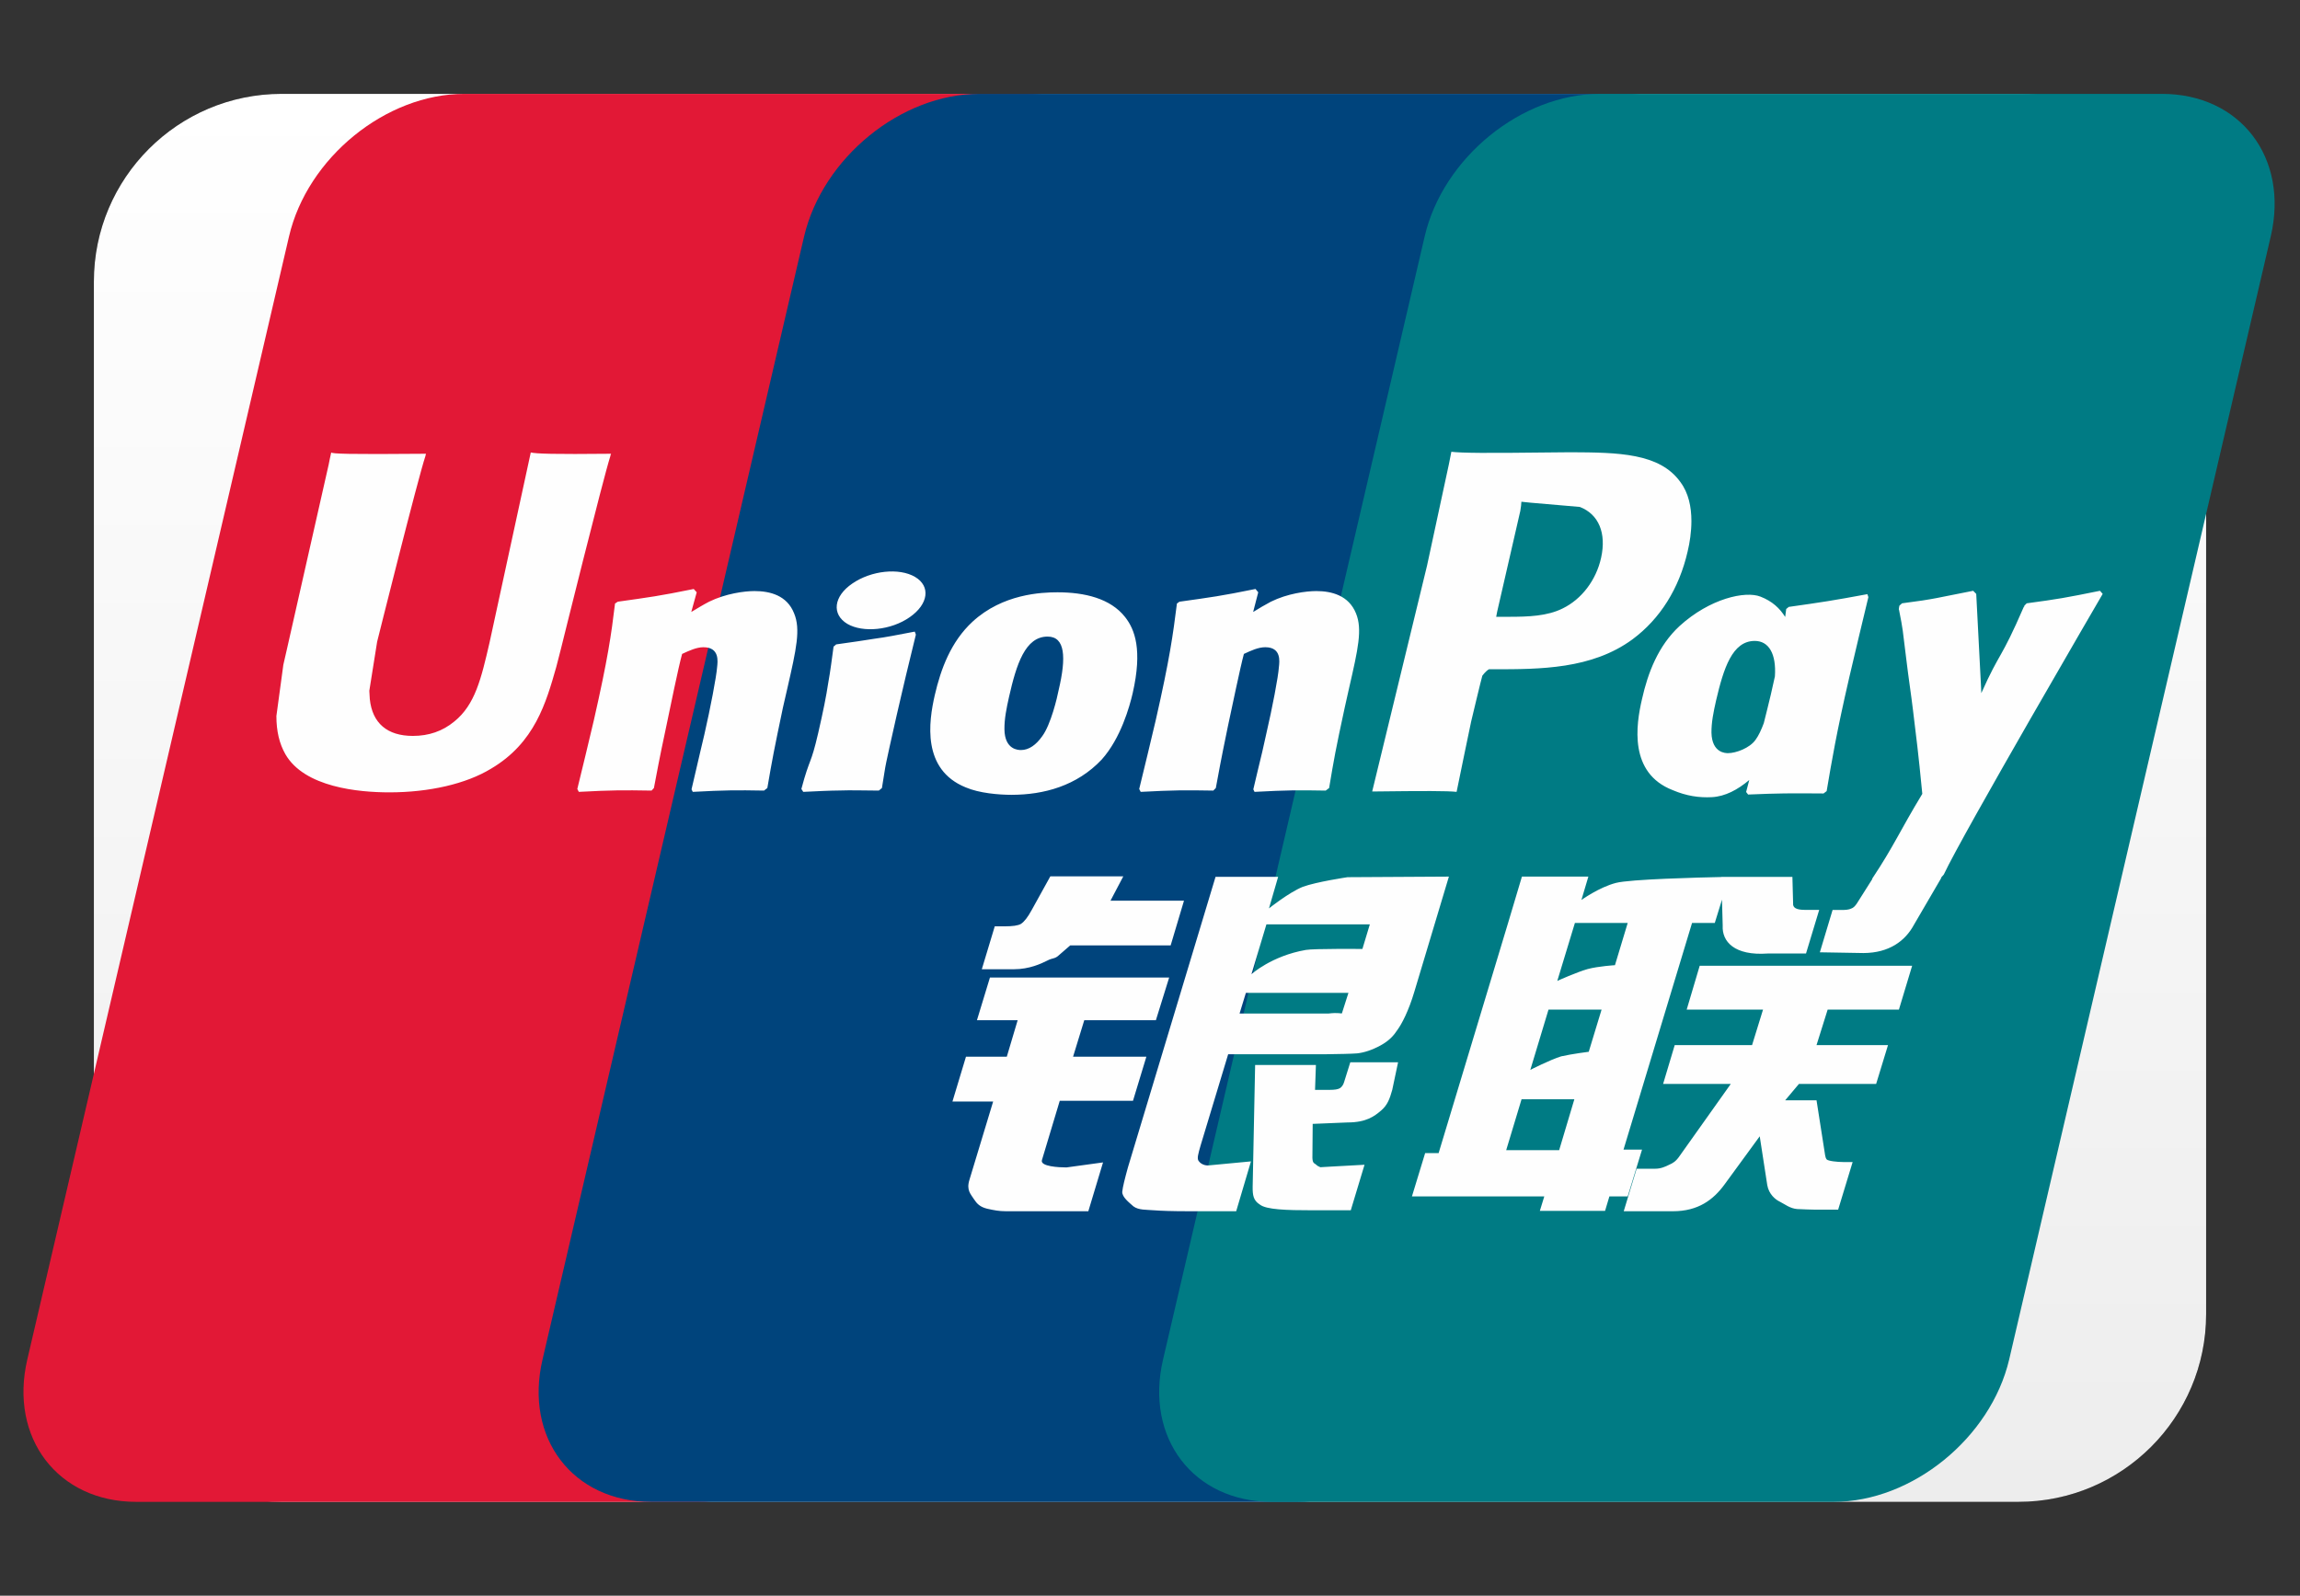 <svg style="fill-rule:evenodd;clip-rule:evenodd;stroke-linejoin:round;stroke-miterlimit:2;" xml:space="preserve" xmlns:xlink="http://www.w3.org/1999/xlink" xmlns="http://www.w3.org/2000/svg" version="1.1" viewBox="0 0 980 680" height="100%" width="100%">
    <rect x="0" y="0" width="980" height="680" fill="#333333" stroke="none"/>
    <g transform="matrix(1,0,0,1,10,40)">
        <g id="WW-Unionpay">
            <g>
                <g id="Rectangle">
                    <path d="M930,80C930,35.847 894.153,0 850,0L110,0C65.847,0 30,35.847 30,80L30,520C30,564.153 65.847,600 110,600L850,600C894.153,600 930,564.153 930,520L930,80Z" id="path-2"></path>
                    <path style="fill:url(#_Linear1);" d="M930,80C930,35.847 894.153,0 850,0L110,0C65.847,0 30,35.847 30,80L30,520C30,564.153 65.847,600 110,600L850,600C894.153,600 930,564.153 930,520L930,80Z" id="path-21"></path>
                </g>
                <g id="Logo">
                    <g>
                        <path style="fill:rgb(226,24,54);fill-rule:nonzero;" d="M187.844,0L427.255,0C460.675,0 481.46,27.24 473.664,60.77L362.201,539.323C354.335,572.737 320.875,600 287.432,600L48.045,600C14.672,600 -6.161,572.737 1.635,539.323L113.145,60.77C120.941,27.24 154.384,0 187.844,0" id="Path"></path>
                        <path style="fill:rgb(0,68,124);fill-rule:nonzero;" d="M407.334,0L682.65,0C716.064,0 700.997,27.24 693.136,60.77L581.691,539.323C573.872,572.737 576.311,600 542.827,600L267.511,600C234.027,600 213.306,572.737 221.172,539.323L332.611,60.77C340.524,27.24 373.897,0 407.334,0" id="Path1"></path>
                        <path style="fill:rgb(0,123,132);fill-rule:nonzero;" d="M671.73,0L911.14,0C944.606,0 965.392,27.24 957.532,60.77L846.087,539.323C838.221,572.737 804.737,600 771.276,600L531.977,600C498.493,600 477.725,572.737 485.567,539.323L597.03,60.77C604.826,27.24 638.246,0 671.73,0" id="Path2"></path>
                        <path style="fill:rgb(254,254,254);fill-rule:nonzero;" d="M250.37,153.362C225.75,153.613 218.479,153.362 216.157,152.814C215.264,157.056 198.65,233.693 198.604,233.757C195.027,249.262 192.424,260.314 183.583,267.451C178.565,271.6 172.706,273.602 165.914,273.602C154.995,273.602 148.635,268.181 147.567,257.898L147.363,254.368C147.363,254.368 150.689,233.6 150.689,233.483C150.689,233.483 168.125,163.644 171.247,154.413C171.411,153.888 171.457,153.613 171.498,153.362C137.559,153.66 131.543,153.362 131.129,152.814C130.901,153.567 130.061,157.897 130.061,157.897L112.257,236.611L110.728,243.287L107.769,265.123C107.769,271.6 109.041,276.887 111.574,281.357C119.685,295.531 142.823,297.655 155.912,297.655C172.776,297.655 188.596,294.072 199.286,287.531C217.843,276.566 222.698,259.427 227.028,244.197L229.036,236.383C229.036,236.383 246.997,163.849 250.049,154.413C250.166,153.888 250.212,153.613 250.37,153.362ZM311.483,211.877C307.153,211.877 299.24,212.927 292.132,216.411C289.553,217.735 287.114,219.264 284.54,220.787L286.863,212.402L285.591,210.99C270.518,214.042 267.145,214.45 253.222,216.411L252.055,217.187C250.438,230.591 249.003,240.669 243.01,267.016C240.728,276.726 238.359,286.529 235.984,296.216L236.626,297.448C250.893,296.695 255.223,296.695 267.624,296.899L268.627,295.808C270.203,287.737 270.407,285.847 273.897,269.502C275.536,261.752 278.956,244.724 280.642,238.661C283.741,237.226 286.799,235.814 289.717,235.814C296.667,235.814 295.82,241.877 295.552,244.293C295.254,248.348 292.722,261.595 290.125,272.968L288.392,280.309C287.184,285.73 285.859,290.999 284.651,296.374L285.177,297.448C299.24,296.695 303.529,296.695 315.538,296.899L316.951,295.808C319.121,283.203 319.757,279.83 323.609,261.478L325.546,253.046C329.31,236.543 331.201,228.175 328.353,221.359C325.342,213.721 318.118,211.877 311.483,211.877ZM379.753,229.155C372.278,230.59 367.51,231.547 362.772,232.166C358.074,232.919 353.493,233.601 346.269,234.605L345.697,235.124L345.172,235.539C344.419,240.919 343.894,245.57 342.896,251.038C342.05,256.692 340.749,263.117 338.63,272.349C336.991,279.415 336.144,281.878 335.211,284.364C334.3,286.85 333.297,289.266 331.453,296.216L331.885,296.858L332.246,297.447C338.998,297.126 343.415,296.898 347.955,296.858C352.49,296.694 357.187,296.858 364.458,296.898L365.094,296.379L365.777,295.807C366.827,289.54 366.985,287.854 367.627,284.796C368.263,281.516 369.36,276.976 372.05,264.85C373.322,259.155 374.74,253.477 376.059,247.665C377.43,241.876 378.866,236.175 380.231,230.479L380.027,229.791L379.753,229.155ZM379.912,205.859C373.12,201.85 361.198,203.122 353.174,208.66C345.174,214.087 344.263,221.789 351.032,225.851C357.708,229.749 369.677,228.588 377.63,223.003C385.613,217.459 386.611,209.827 379.912,205.859ZM420.991,298.703C434.733,298.703 448.82,294.916 459.423,283.677C467.581,274.562 471.321,261.001 472.617,255.416C476.836,236.906 473.55,228.264 469.425,223C463.157,214.976 452.082,212.403 440.592,212.403C433.683,212.403 417.227,213.086 404.371,224.938C395.14,233.486 390.874,245.087 388.3,256.21C385.704,267.542 382.716,287.943 401.477,295.535C407.266,298.021 415.61,298.703 420.991,298.703ZM419.917,257.056C423.086,243.039 426.826,231.275 436.373,231.275C443.854,231.275 444.397,240.028 441.07,254.091C440.475,257.213 437.744,268.82 434.05,273.763C431.471,277.41 428.419,279.621 425.046,279.621C424.043,279.621 418.073,279.621 417.98,270.757C417.933,266.381 418.826,261.911 419.917,257.056ZM506.97,296.901L508.044,295.81C509.567,287.739 509.818,285.843 513.191,269.503C514.877,261.754 518.367,244.726 520.006,238.663C523.111,237.222 526.116,235.81 529.127,235.81C536.03,235.81 535.19,241.873 534.916,244.288C534.665,248.35 532.132,261.591 529.489,272.964L527.849,280.305C526.595,285.732 525.229,290.995 524.021,296.376L524.546,297.449C538.656,296.697 542.782,296.697 554.861,296.901L556.32,295.81C558.439,283.199 559.01,279.826 562.979,261.48L564.869,253.042C568.651,236.539 570.565,228.177 567.764,221.361C564.665,213.722 557.394,211.878 550.853,211.878C546.517,211.878 538.563,212.923 531.496,216.413C528.97,217.737 526.437,219.26 523.951,220.789L526.116,212.404L524.955,210.986C509.888,214.043 506.445,214.452 492.539,216.413L491.471,217.189C489.785,230.593 488.413,240.665 482.42,267.018C480.139,276.728 477.769,286.531 475.4,296.218L476.036,297.449C490.327,296.697 494.593,296.697 506.97,296.901ZM610.64,297.446C611.526,293.117 616.796,267.452 616.843,267.452C616.843,267.452 621.33,248.621 621.604,247.939C621.604,247.939 623.016,245.978 624.429,245.202L626.506,245.202C646.107,245.202 668.241,245.202 685.59,232.44C697.395,223.686 705.465,210.761 709.066,195.052C710,191.201 710.688,186.62 710.688,182.039C710.688,176.023 709.48,170.07 705.991,165.42C697.144,153.043 679.527,152.815 659.19,152.722C659.126,152.722 649.165,152.815 649.165,152.815C623.133,153.136 612.694,153.043 608.405,152.517C608.043,154.414 607.36,157.787 607.36,157.787C607.36,157.787 598.035,201.004 598.035,201.074C598.035,201.074 575.72,292.959 574.67,297.289C597.399,297.015 606.718,297.015 610.64,297.446ZM627.918,220.675C627.918,220.675 637.833,177.546 637.786,177.709L638.107,175.497L638.247,173.811L642.209,174.219C642.209,174.219 662.657,175.976 663.135,176.023C671.206,179.145 674.532,187.192 672.209,197.695C670.091,207.295 663.865,215.365 655.864,219.263C649.276,222.566 641.206,222.84 632.89,222.84L627.51,222.84L627.918,220.675ZM689.648,257.855C687.028,269.024 684.017,289.424 702.684,296.695C708.636,299.228 713.97,299.981 719.391,299.706C725.116,299.397 730.42,296.526 735.334,292.395C734.89,294.093 734.447,295.791 734.003,297.495L734.849,298.586C748.277,298.02 752.443,298.02 766.991,298.131L768.31,297.127C770.434,284.639 772.435,272.513 777.956,248.623C780.646,237.18 783.33,225.847 786.09,214.451L785.658,213.196C770.638,215.98 766.623,216.575 752.175,218.623L751.078,219.516C750.932,220.677 750.78,221.792 750.64,222.906C748.393,219.277 745.137,216.178 740.113,214.246C733.688,211.72 718.597,214.976 705.625,226.787C696.51,235.219 692.134,246.773 689.648,257.855ZM721.194,258.537C724.41,244.772 728.103,233.124 737.674,233.124C743.725,233.124 746.911,238.709 746.263,248.232C745.75,250.607 745.195,253.11 744.536,255.941C743.579,260.031 742.54,264.087 741.531,268.148C740.504,270.926 739.307,273.546 737.994,275.291C735.532,278.781 729.673,280.946 726.3,280.946C725.343,280.946 719.438,280.946 719.234,272.239C719.187,267.903 720.08,263.439 721.194,258.537ZM885.932,213.085L884.77,211.76C869.908,214.771 867.217,215.25 853.562,217.094L852.559,218.097C852.512,218.261 852.471,218.512 852.401,218.739L852.355,218.512C842.189,241.964 842.487,236.905 834.212,255.368C834.165,254.528 834.165,254.003 834.119,253.11L832.047,213.085L830.746,211.76C815.177,214.771 814.809,215.25 800.431,217.094L799.31,218.097C799.153,218.576 799.153,219.101 799.059,219.673L799.153,219.877C800.95,229.062 800.518,227.014 802.321,241.509C803.162,248.622 804.282,255.777 805.122,262.803C806.541,274.561 807.334,280.35 809.067,298.294C799.357,314.318 797.058,320.381 787.71,334.444L787.774,334.584L781.191,344.995C780.439,346.092 779.756,346.845 778.799,347.166C777.748,347.685 776.383,347.778 774.486,347.778L770.839,347.778L765.418,365.81L784.016,366.131C794.934,366.084 801.796,360.978 805.49,354.116L817.184,334.077L816.998,334.077L818.229,332.664C826.095,315.73 885.932,213.085 885.932,213.085ZM689.647,449.901L681.758,449.901L710.958,353.319L720.645,353.319L723.72,343.37L724.018,354.434C723.656,361.273 729.037,367.336 743.17,366.332L759.515,366.332L765.14,347.734L758.99,347.734C755.454,347.734 753.814,346.842 754.018,344.928L753.72,333.671L723.452,333.671L723.452,333.729C713.666,333.934 684.442,334.669 678.525,336.245C671.365,338.089 663.82,343.515 663.82,343.515L666.784,333.554L638.47,333.554L632.571,353.319L602.979,451.378L597.237,451.378L591.606,469.841L648,469.841L646.109,475.997L673.897,475.997L675.741,469.841L683.538,469.841L689.647,449.901ZM666.51,372.944C661.976,374.198 653.538,378.003 653.538,378.003L661.042,353.319L683.538,353.319L678.111,371.304C678.111,371.304 671.161,371.712 666.51,372.944ZM666.942,408.207C666.942,408.207 659.875,409.094 655.224,410.145C650.643,411.533 642.053,415.91 642.053,415.91L649.803,390.222L672.415,390.222L666.942,408.207ZM654.337,450.129L631.771,450.129L638.313,428.45L660.809,428.45L654.337,450.129ZM708.68,390.222L741.207,390.222L736.533,405.359L703.574,405.359L698.626,421.909L727.464,421.909L705.628,452.656C704.099,454.914 702.728,455.713 701.205,456.35C699.676,457.126 697.669,458.036 695.346,458.036L687.346,458.036L681.849,476.161L702.775,476.161C713.652,476.161 720.077,471.212 724.821,464.718L739.795,444.223L743.01,465.033C743.693,468.931 746.494,471.212 748.39,472.099C750.485,473.15 752.65,474.953 755.708,475.221C758.987,475.361 761.357,475.472 762.932,475.472L773.214,475.472L779.388,455.188L775.333,455.188C773.004,455.188 768.995,454.797 768.313,454.068C767.63,453.181 767.63,451.815 767.262,449.738L764,428.882L750.643,428.882L756.502,421.909L789.396,421.909L794.455,405.359L764,405.359L768.744,390.222L799.106,390.222L804.737,371.555L714.218,371.555L708.68,390.222ZM433.958,454.344L441.55,429.088L472.752,429.088L478.453,410.304L447.222,410.304L451.99,394.758L482.509,394.758L488.164,376.569L411.801,376.569L406.263,394.758L423.612,394.758L418.984,410.304L401.589,410.304L395.824,429.409L413.166,429.409L403.048,462.823C401.682,467.246 403.69,468.933 404.962,470.987C406.263,472.988 407.582,474.313 410.546,475.066C413.604,475.748 415.699,476.157 418.547,476.157L453.723,476.157L459.99,455.348L444.398,457.489C441.387,457.489 433.048,457.127 433.958,454.344ZM437.537,333.441L429.63,347.732C427.938,350.854 426.415,352.791 425.043,353.684C423.835,354.436 421.443,354.752 417.977,354.752L413.851,354.752L408.336,373.034L422.038,373.034C428.626,373.034 433.686,370.618 436.101,369.41C438.698,368.021 439.381,368.815 441.388,366.878L446.016,362.869L488.801,362.869L494.479,343.833L463.16,343.833L468.628,333.441L437.537,333.441ZM500.702,454.711C499.973,453.661 500.498,451.811 501.612,447.959L513.307,409.253L554.908,409.253C560.971,409.165 565.347,409.095 568.195,408.891C571.253,408.57 574.579,407.479 578.203,405.518C581.943,403.464 583.857,401.299 585.474,398.813C587.277,396.333 590.171,390.906 592.657,382.538L607.356,333.556L564.186,333.806C564.186,333.806 550.893,335.767 545.04,337.932C539.134,340.348 530.696,347.094 530.696,347.094L534.594,333.666L507.926,333.666L470.591,457.489C469.267,462.297 468.38,465.787 468.174,467.882C468.105,470.14 471.023,472.375 472.914,474.061C475.149,475.748 478.452,475.473 481.62,475.748C484.952,475.999 489.691,476.156 496.232,476.156L516.726,476.156L523.017,454.915L504.67,456.648C502.71,456.648 501.292,455.598 500.702,454.711ZM520.852,383.11L564.548,383.11L561.77,391.817C561.379,392.021 560.445,391.385 555.999,391.91L518.162,391.91L520.852,383.11ZM529.605,353.91L573.668,353.91L570.5,364.396C570.5,364.396 549.732,364.192 546.405,364.804C531.77,367.337 523.221,375.156 523.221,375.156L529.605,353.91ZM562.748,420.972C562.386,422.273 561.814,423.067 561.015,423.662C560.128,424.234 558.692,424.438 556.551,424.438L550.324,424.438L550.692,413.835L524.794,413.835L523.744,465.672C523.703,469.412 524.065,471.577 526.802,473.31C529.539,475.475 537.971,475.749 549.321,475.749L565.549,475.749L571.408,456.347L557.28,457.123L552.583,457.397C551.941,457.123 551.328,456.872 550.645,456.189C550.05,455.6 549.046,455.961 549.21,452.221L549.321,438.934L564.137,438.321C572.137,438.321 575.557,435.718 578.475,433.238C581.258,430.863 582.168,428.132 583.219,424.438L585.705,412.674L565.345,412.674L562.748,420.972Z" id="Shape"></path>
                    </g>
                </g>
            </g>
        </g>
    </g>
    <defs>
        <linearGradient gradientTransform="matrix(3.67394e-14,600,-600,3.67394e-14,480,1.42109e-13)" gradientUnits="userSpaceOnUse" y2="0" x2="1" y1="0" x1="0" id="_Linear1"><stop style="stop-color:white;stop-opacity:1" offset="0"></stop><stop style="stop-color:rgb(237,237,237);stop-opacity:1" offset="1"></stop></linearGradient>
    </defs>
</svg>

